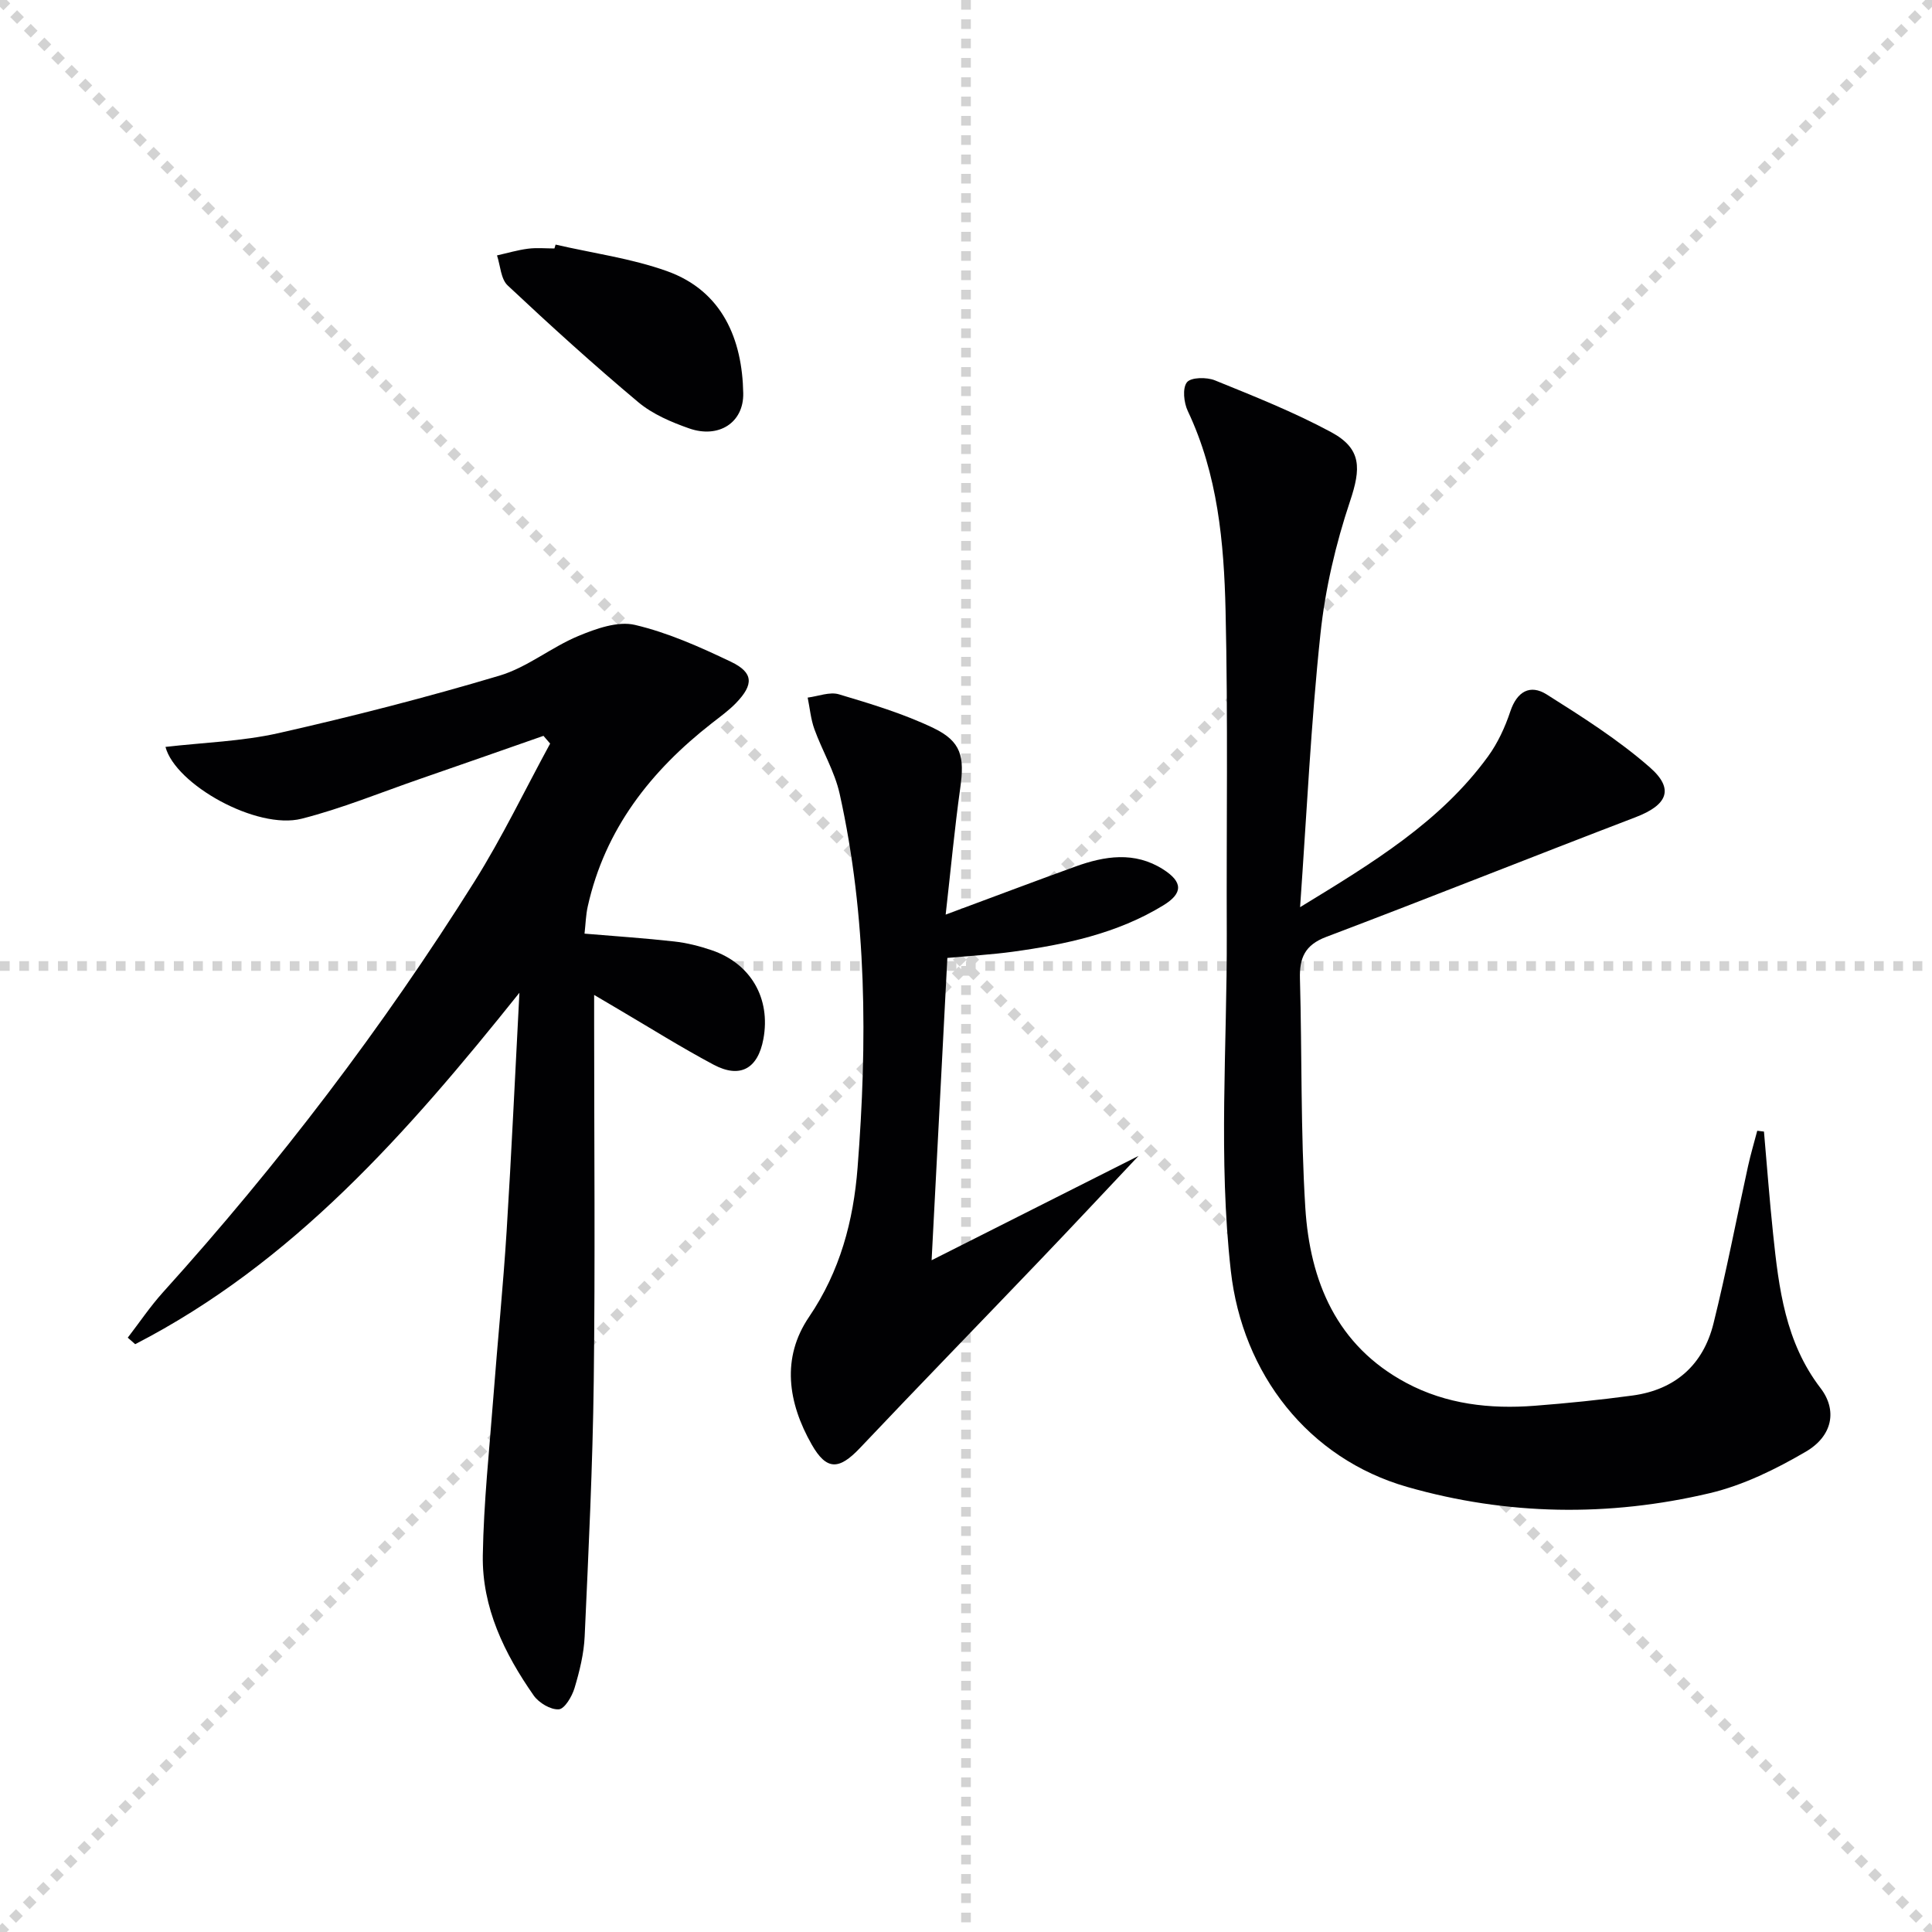 <svg enable-background="new 0 0 400 400" viewBox="0 0 400 400" xmlns="http://www.w3.org/2000/svg"><g stroke="lightgray" stroke-dasharray="1,1" stroke-width="1" transform="scale(2, 2)"><line x1="0" y1="0" x2="200" y2="200"></line><line x1="200" y1="0" x2="0" y2="200"></line><line x1="100" y1="0" x2="100" y2="200"></line><line x1="0" y1="100" x2="200" y2="100"></line></g><g fill="#010103"><path d="m112.52 152.35c-8.54 2.98-17.08 5.99-25.63 8.94-8.13 2.81-16.14 6.11-24.45 8.22-9.26 2.35-26.12-7.07-28.18-14.87 7.83-.91 15.83-1.14 23.48-2.87 15.34-3.47 30.61-7.39 45.69-11.89 5.73-1.71 10.7-5.87 16.3-8.2 3.66-1.52 8.17-3.14 11.73-2.3 6.86 1.61 13.48 4.58 19.89 7.64 4.67 2.24 4.73 4.7 1.04 8.53-1.49 1.54-3.27 2.82-4.97 4.15-12.68 9.89-22.17 21.95-25.74 38-.39 1.75-.43 3.58-.66 5.6 6.42.54 12.5.94 18.55 1.62 2.62.29 5.24.95 7.74 1.8 8.14 2.75 12.3 9.99 10.74 18.4-1.14 6.15-4.82 8.24-10.33 5.3-6.74-3.59-13.22-7.67-19.81-11.54-1.39-.82-2.77-1.64-4.9-2.89v5.96c0 24.66.23 49.32-.08 73.98-.22 17.62-1.08 35.24-1.88 52.85-.16 3.61-1.06 7.24-2.1 10.72-.52 1.73-2.05 4.32-3.26 4.4-1.69.11-4.12-1.34-5.19-2.86-6.08-8.7-10.72-18.21-10.54-29.03.18-10.95 1.36-21.88 2.19-32.81.87-11.43 2.02-22.85 2.74-34.29 1-15.91 1.72-31.83 2.65-49.37-23.32 29.17-47 55.99-79.55 72.76-.51-.45-1.03-.9-1.54-1.35 2.42-3.14 4.64-6.45 7.28-9.38 23.93-26.5 45.5-54.8 64.48-85.02 5.77-9.19 10.49-19.05 15.69-28.6-.46-.54-.92-1.07-1.38-1.6z"/><path d="m269.17 187.82c15.16-9.25 29.07-17.7 38.89-31.18 2.02-2.77 3.54-6.06 4.63-9.33 1.39-4.17 4.11-5.69 7.54-3.53 7.37 4.65 14.83 9.38 21.36 15.1 5.15 4.51 3.59 7.81-2.97 10.32-21.38 8.18-42.64 16.67-64.05 24.78-4.42 1.67-5.55 4.36-5.43 8.65.43 15.8.13 31.64 1.11 47.4.96 15.25 6.47 28.58 20.92 36.29 8.28 4.42 17.32 5.44 26.54 4.73 6.77-.52 13.54-1.21 20.27-2.12 8.85-1.19 14.65-6.35 16.78-14.92 2.68-10.78 4.76-21.7 7.15-32.55.54-2.47 1.27-4.9 1.91-7.35.46.06.93.11 1.39.17.62 7.06 1.15 14.13 1.89 21.17 1.18 11.27 2.53 22.43 9.82 31.94 3.5 4.56 2.52 9.91-3.04 13.16-6.21 3.63-12.97 6.96-19.92 8.6-20.87 4.92-41.92 4.62-62.59-1.29-20.51-5.87-34.14-23.42-36.54-44.73-2.62-23.25-.76-46.51-.84-69.76-.09-22.32.27-44.65-.25-66.96-.33-14.09-1.61-28.19-7.82-41.31-.82-1.73-1.14-4.73-.18-5.95.83-1.05 4.09-1.1 5.8-.4 8.13 3.3 16.33 6.56 24.04 10.71 6.43 3.46 6.18 7.58 3.93 14.32-2.97 8.87-5.15 18.2-6.13 27.5-1.95 18.3-2.81 36.72-4.21 56.54z"/><path d="m195.79 189.36c9.72-3.61 18.24-6.83 26.8-9.93 6.12-2.22 12.31-3.2 18.21.55 4.1 2.61 4.18 4.94.04 7.47-9.54 5.84-20.28 8.1-31.18 9.6-4.27.58-8.59.83-13.52 1.28-1.06 20.4-2.13 40.92-3.26 62.59 14.64-7.38 28.52-14.38 42.84-21.6-7.17 7.6-13.75 14.64-20.41 21.6-12.41 12.98-24.94 25.85-37.28 38.89-4.33 4.57-6.9 4.65-9.97-.73-4.93-8.66-6.33-17.93-.56-26.42 6.44-9.48 9.19-19.89 10.05-30.88 2.03-25.94 1.97-51.87-3.71-77.44-1.03-4.62-3.6-8.87-5.23-13.38-.75-2.07-.94-4.35-1.39-6.53 2.17-.27 4.55-1.25 6.47-.68 6.63 1.98 13.35 4 19.57 6.98 5.8 2.79 6.46 5.96 5.55 12.41-1.17 8.36-1.95 16.79-3.02 26.22z"/><path d="m115.03 50.64c7.7 1.78 15.66 2.85 23.05 5.49 11.53 4.12 15.6 14.18 15.8 25.28.12 6.12-5.1 9.42-11.19 7.29-3.71-1.3-7.58-2.95-10.55-5.44-9.26-7.76-18.22-15.89-27.03-24.16-1.43-1.34-1.51-4.11-2.21-6.22 2.14-.48 4.25-1.11 6.42-1.39 1.8-.23 3.65-.05 5.47-.05.09-.26.17-.53.24-.8z"/></g></svg>